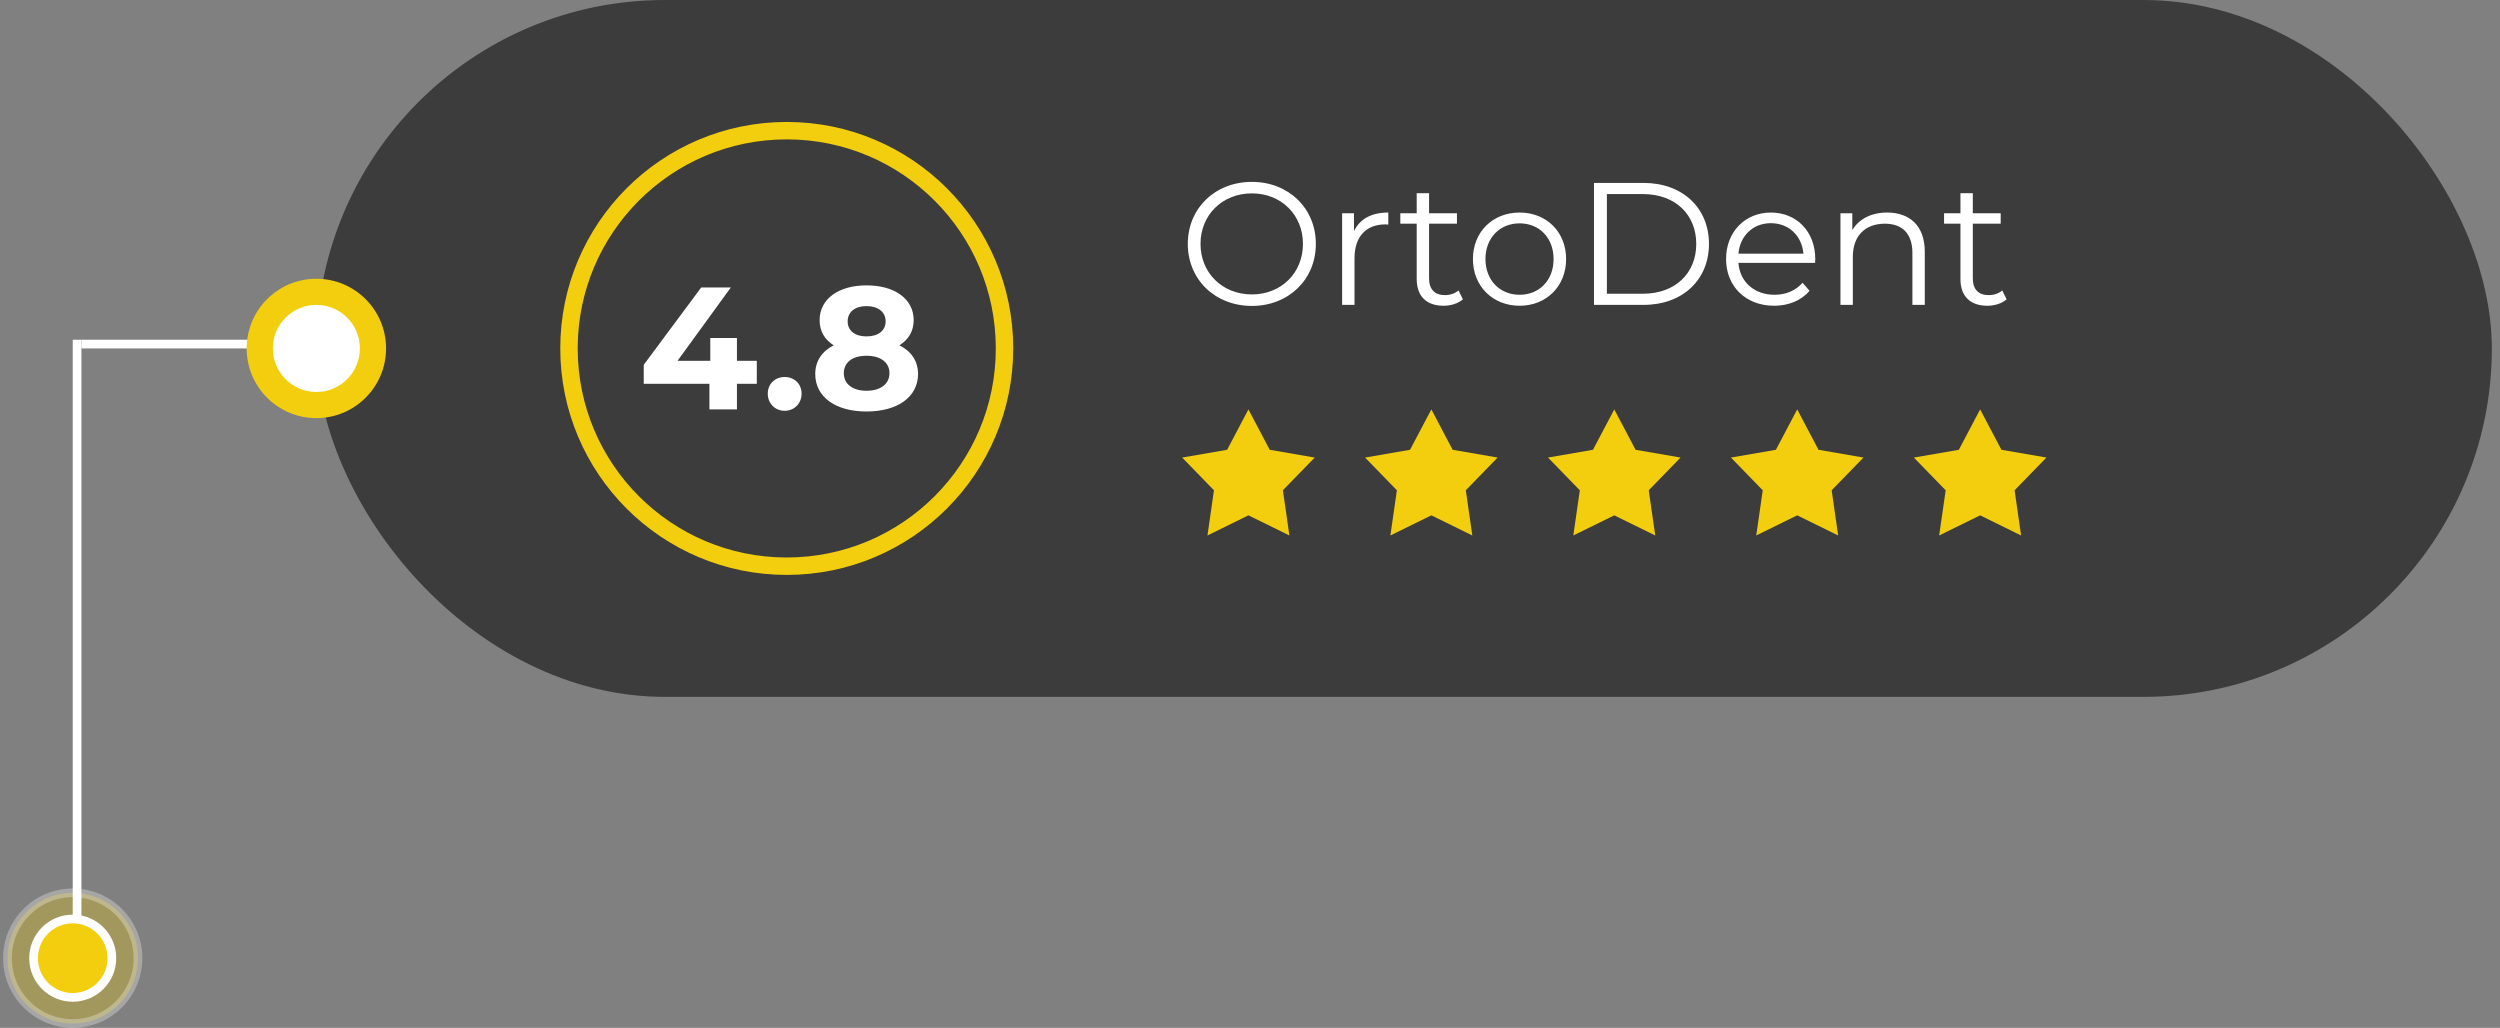 <?xml version="1.0" encoding="UTF-8"?> <svg xmlns="http://www.w3.org/2000/svg" width="287" height="118" viewBox="0 0 287 118" fill="none"><rect x="0" y="0" width="287" height="118" fill="#808080" stroke="none"/> <path opacity="0.3" d="M15.84 110C15.84 114.143 12.485 117.5 8.348 117.5C4.211 117.5 0.856 114.143 0.856 110C0.856 105.857 4.211 102.5 8.348 102.5C12.485 102.5 15.84 105.857 15.84 110Z" fill="#F2CE0F" stroke="white"></path> <line x1="8.848" y1="39" x2="8.848" y2="110" stroke="white"></line> <line x1="9.347" y1="39.5" x2="44.311" y2="39.5" stroke="white"></line> <path d="M12.843 110C12.843 112.486 10.83 114.5 8.348 114.5C5.866 114.5 3.853 112.486 3.853 110C3.853 107.514 5.866 105.5 8.348 105.5C10.83 105.5 12.843 107.514 12.843 110Z" fill="#F2CE0F" stroke="white"></path> <rect x="36.319" width="249.743" height="80" rx="40" fill="#353535" fill-opacity="0.9"></rect> <path d="M143.719 35.12C139.479 35.12 136.359 32.08 136.359 28C136.359 23.92 139.479 20.88 143.719 20.88C147.919 20.88 151.059 23.9 151.059 28C151.059 32.1 147.919 35.12 143.719 35.12ZM143.719 33.8C147.079 33.8 149.579 31.34 149.579 28C149.579 24.66 147.079 22.2 143.719 22.2C140.339 22.2 137.819 24.66 137.819 28C137.819 31.34 140.339 33.8 143.719 33.8ZM155.437 26.54C156.097 25.14 157.437 24.4 159.377 24.4V25.78C159.257 25.78 159.137 25.76 159.037 25.76C156.837 25.76 155.497 27.16 155.497 29.64V35H154.077V24.48H155.437V26.54ZM167.437 33.34L167.937 34.36C167.377 34.86 166.537 35.1 165.717 35.1C163.737 35.1 162.637 33.98 162.637 32.04V25.68H160.757V24.48H162.637V22.18H164.057V24.48H167.257V25.68H164.057V31.96C164.057 33.2 164.697 33.88 165.877 33.88C166.457 33.88 167.037 33.7 167.437 33.34ZM174.451 35.1C171.371 35.1 169.091 32.86 169.091 29.74C169.091 26.62 171.371 24.4 174.451 24.4C177.531 24.4 179.791 26.62 179.791 29.74C179.791 32.86 177.531 35.1 174.451 35.1ZM174.451 33.84C176.691 33.84 178.351 32.2 178.351 29.74C178.351 27.28 176.691 25.64 174.451 25.64C172.211 25.64 170.531 27.28 170.531 29.74C170.531 32.2 172.211 33.84 174.451 33.84ZM182.99 35V21H188.69C193.17 21 196.19 23.88 196.19 28C196.19 32.12 193.17 35 188.69 35H182.99ZM184.47 33.72H188.61C192.33 33.72 194.73 31.36 194.73 28C194.73 24.64 192.33 22.28 188.61 22.28H184.47V33.72ZM208.393 29.74C208.393 29.86 208.373 30.02 208.373 30.18H199.573C199.733 32.38 201.413 33.84 203.713 33.84C204.993 33.84 206.133 33.38 206.933 32.46L207.733 33.38C206.793 34.5 205.333 35.1 203.673 35.1C200.393 35.1 198.153 32.86 198.153 29.74C198.153 26.62 200.333 24.4 203.293 24.4C206.253 24.4 208.393 26.58 208.393 29.74ZM203.293 25.62C201.253 25.62 199.753 27.06 199.573 29.12H207.033C206.853 27.06 205.353 25.62 203.293 25.62ZM216.644 24.4C219.204 24.4 220.964 25.88 220.964 28.9V35H219.544V29.04C219.544 26.82 218.384 25.68 216.384 25.68C214.124 25.68 212.704 27.08 212.704 29.48V35H211.284V24.48H212.644V26.42C213.404 25.14 214.824 24.4 216.644 24.4ZM229.859 33.34L230.359 34.36C229.799 34.86 228.959 35.1 228.139 35.1C226.159 35.1 225.059 33.98 225.059 32.04V25.68H223.179V24.48H225.059V22.18H226.479V24.48H229.679V25.68H226.479V31.96C226.479 33.2 227.119 33.88 228.299 33.88C228.879 33.88 229.459 33.7 229.859 33.34Z" fill="white"></path> <circle cx="90.319" cy="40" r="25" stroke="#F2CE0F" stroke-width="2"></circle> <path d="M86.881 41.42V44.06H84.601V47H81.441V44.06H73.901V41.88L80.501 33H83.901L77.781 41.42H81.541V38.8H84.601V41.42H86.881ZM90.081 47.16C89.001 47.16 88.141 46.34 88.141 45.2C88.141 44.04 89.001 43.28 90.081 43.28C91.161 43.28 92.021 44.04 92.021 45.2C92.021 46.34 91.161 47.16 90.081 47.16ZM103.251 39.64C104.611 40.32 105.391 41.44 105.391 42.94C105.391 45.58 103.031 47.24 99.471 47.24C95.93 47.24 93.591 45.58 93.591 42.94C93.591 41.44 94.371 40.32 95.71 39.64C94.671 39 94.091 38.02 94.091 36.76C94.091 34.3 96.29 32.76 99.471 32.76C102.691 32.76 104.891 34.3 104.891 36.76C104.891 38.02 104.291 39 103.251 39.64ZM99.471 35.14C98.171 35.14 97.311 35.8 97.311 36.9C97.311 37.96 98.15 38.62 99.471 38.62C100.811 38.62 101.671 37.96 101.671 36.9C101.671 35.8 100.791 35.14 99.471 35.14ZM99.471 44.86C101.091 44.86 102.111 44.08 102.111 42.84C102.111 41.6 101.091 40.84 99.471 40.84C97.871 40.84 96.871 41.6 96.871 42.84C96.871 44.08 97.871 44.86 99.471 44.86Z" fill="white"></path> <path d="M143.319 47L145.764 51.635L150.928 52.528L147.276 56.285L148.021 61.472L143.319 59.16L138.617 61.472L139.363 56.285L135.711 52.528L140.874 51.635L143.319 47Z" fill="#F2CE0F"></path> <path d="M164.319 47L166.764 51.635L171.928 52.528L168.276 56.285L169.021 61.472L164.319 59.16L159.617 61.472L160.363 56.285L156.711 52.528L161.874 51.635L164.319 47Z" fill="#F2CE0F"></path> <path d="M185.319 47L187.764 51.635L192.928 52.528L189.276 56.285L190.021 61.472L185.319 59.16L180.617 61.472L181.363 56.285L177.711 52.528L182.874 51.635L185.319 47Z" fill="#F2CE0F"></path> <path d="M206.319 47L208.764 51.635L213.928 52.528L210.276 56.285L211.021 61.472L206.319 59.16L201.617 61.472L202.363 56.285L198.711 52.528L203.874 51.635L206.319 47Z" fill="#F2CE0F"></path> <path d="M227.319 47L229.764 51.635L234.928 52.528L231.276 56.285L232.021 61.472L227.319 59.16L222.617 61.472L223.363 56.285L219.711 52.528L224.874 51.635L227.319 47Z" fill="#F2CE0F"></path> <circle cx="36.319" cy="40" r="8" fill="#F2CE0F"></circle> <ellipse cx="36.319" cy="40" rx="4.995" ry="5" fill="white"></ellipse> </svg> 